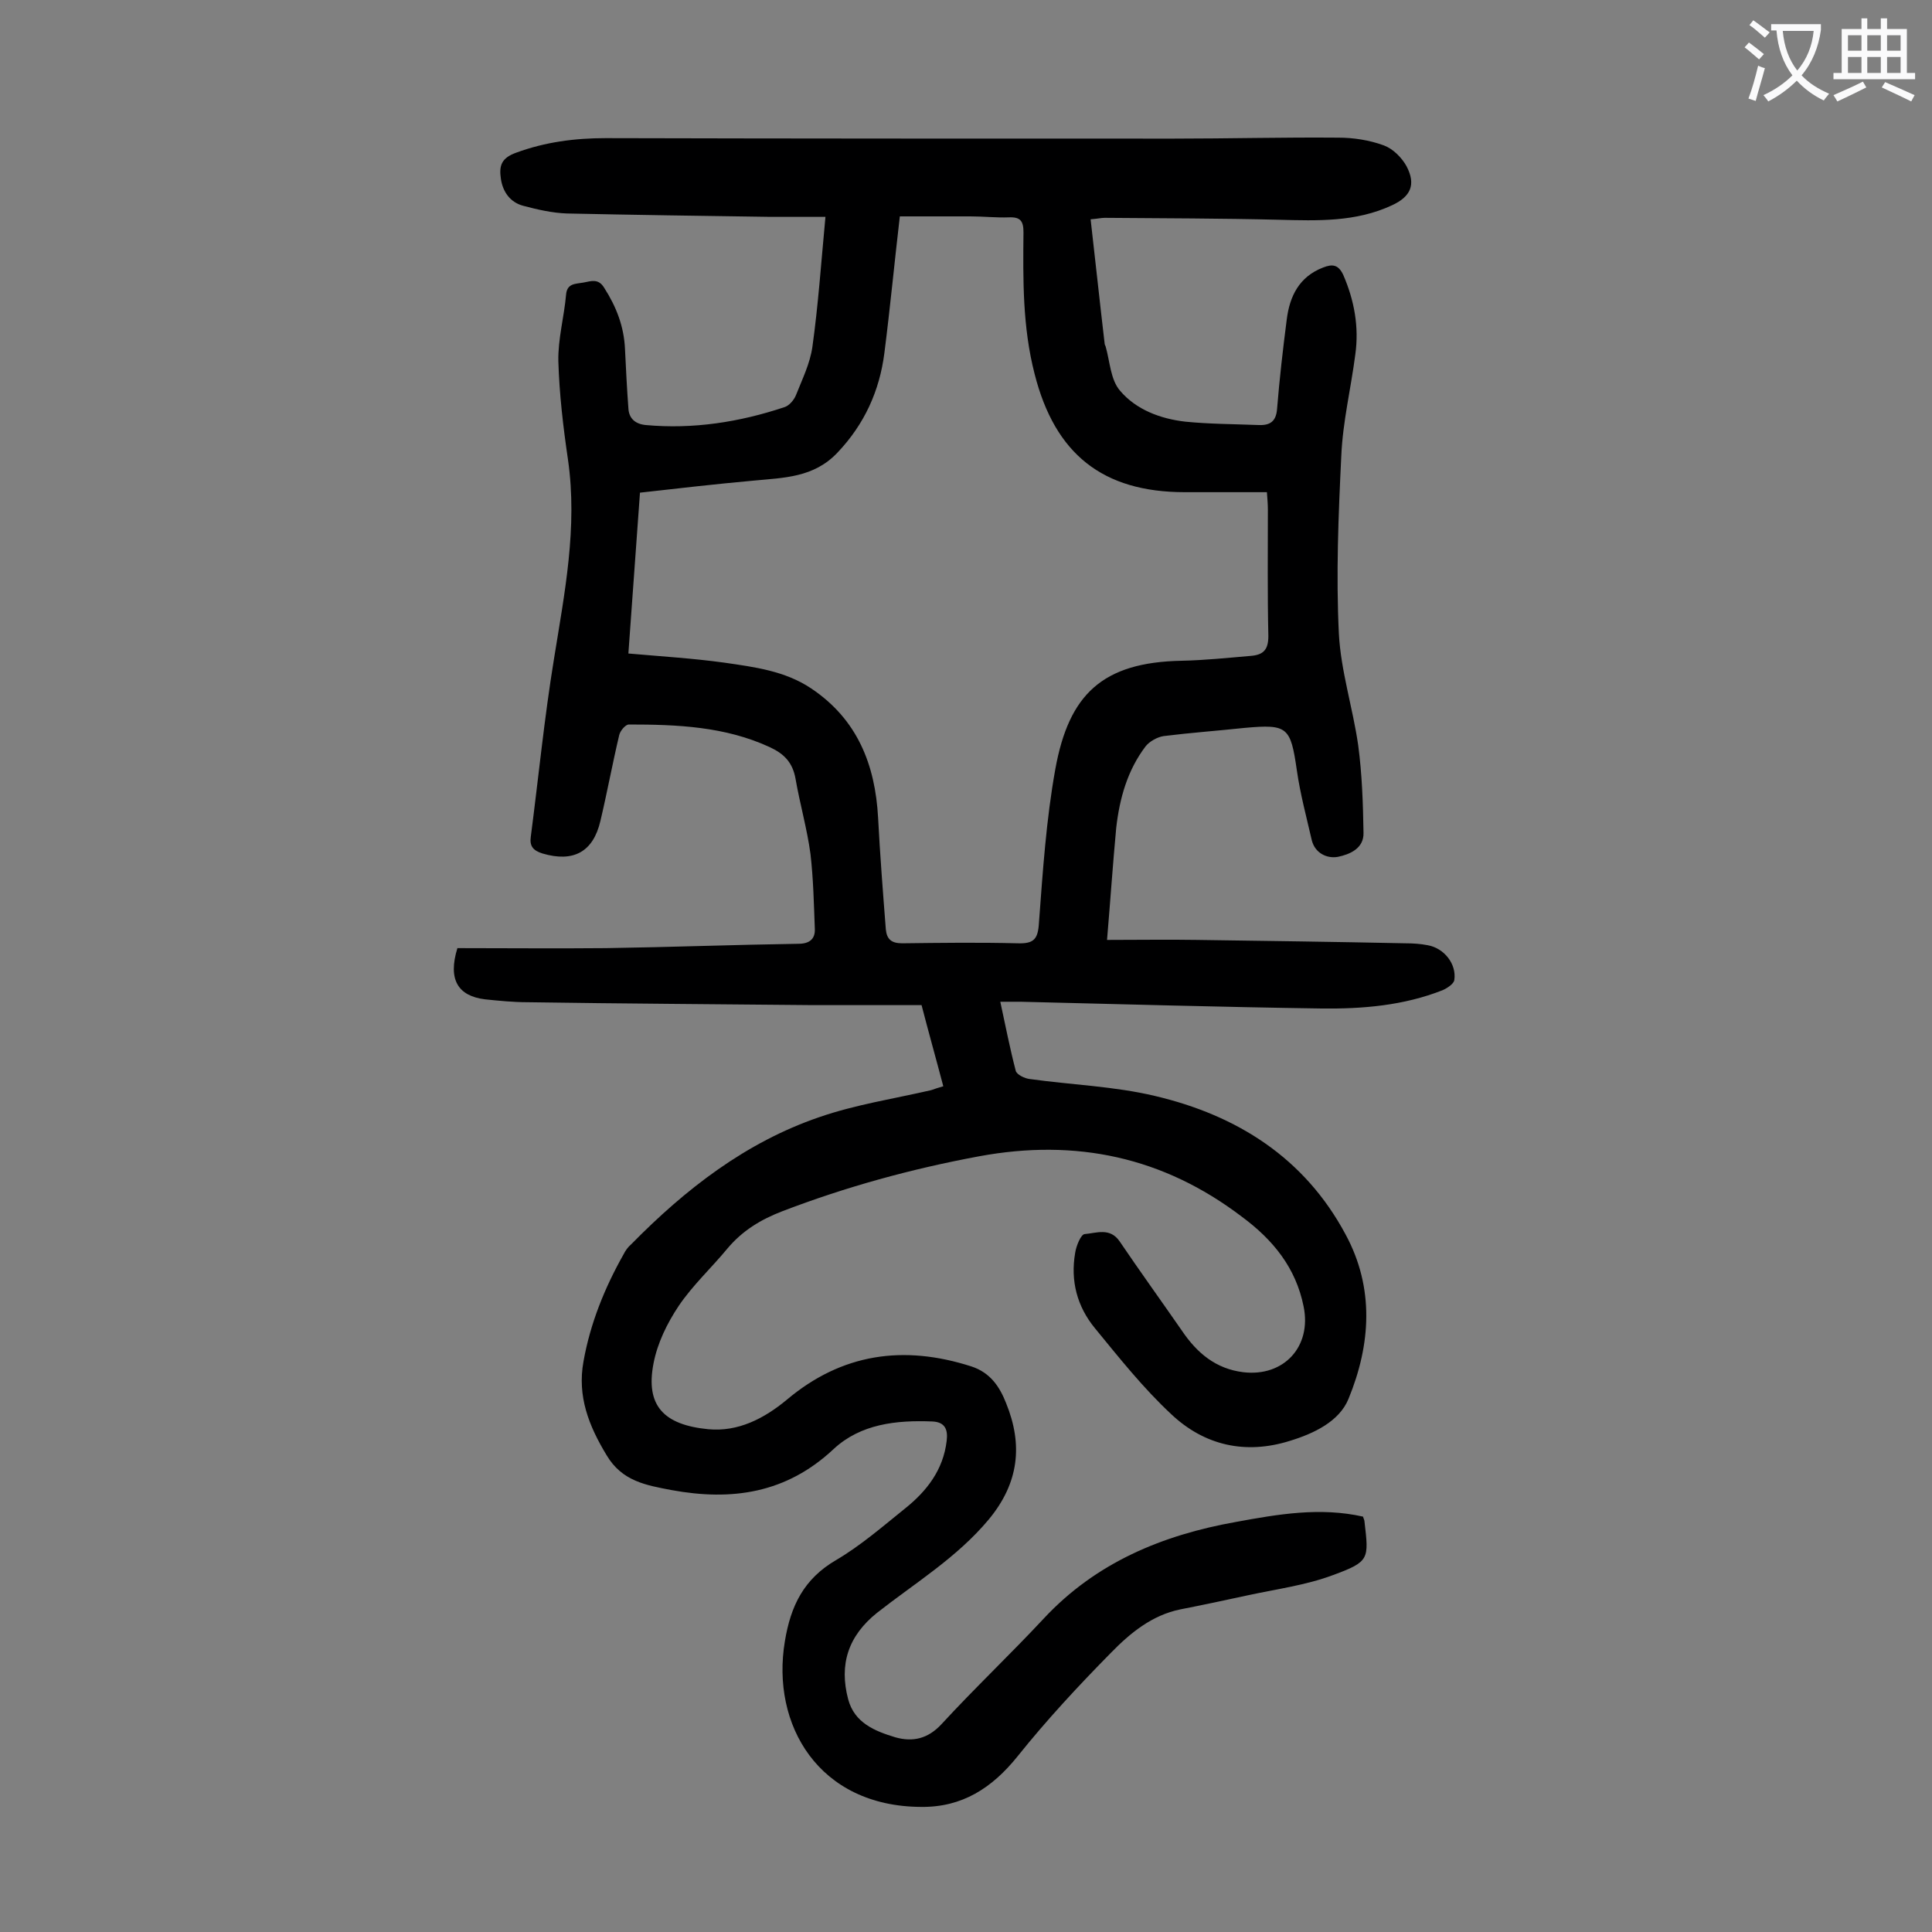 <svg enable-background="new 0 0 400 400" viewBox="0 0 400 400" xmlns="http://www.w3.org/2000/svg"><rect x="0" y="0" width="400" height="400" fill="#808080" stroke="none"/><path d="m195.3 224.9c-1.5-5.7-3-11-4.5-16.8-7.5 0-15 0-22.5 0-19.7-.2-39.4-.3-59-.6-3 0-6-.3-8.9-.6-5.6-.7-7.7-4.1-5.7-10.6 10.1 0 20.4.1 30.8 0 13.3-.2 26.5-.7 39.8-.9 2.3 0 3.5-1 3.4-3.1-.2-5.2-.3-10.3-.9-15.5-.7-5.2-2.2-10.4-3.1-15.6-.6-3.3-2.3-5.1-5.3-6.5-9.3-4.3-19.2-4.7-29.2-4.7-.7 0-1.8 1.3-2 2.2-1.4 5.9-2.5 11.9-3.9 17.8-1.5 6.4-5.6 8.6-12 6.7-1.9-.6-2.7-1.5-2.4-3.5 1.6-12.3 2.8-24.6 4.8-36.8 2.2-13.7 4.9-27.2 2.9-41.2-1-6.8-1.8-13.6-2-20.4-.1-4.6 1.2-9.2 1.6-13.8.2-2.4 2-2.2 3.6-2.5s3.1-.9 4.3 1.1c2.5 3.9 4.1 8 4.3 12.7.2 4.1.4 8.2.7 12.2.1 2.2 1.5 3.3 3.6 3.5 9.8.9 19.4-.6 28.7-3.7 1-.3 2-1.5 2.4-2.5 1.3-3.3 2.9-6.5 3.4-10 1.2-8.6 1.8-17.3 2.7-26.9-4 0-7.7 0-11.4 0-14-.2-28.1-.4-42.1-.7-3-.1-6.1-.8-9.1-1.6-2.6-.7-4.2-2.8-4.6-5.6-.4-2.7.1-4.3 3.2-5.4 6-2.2 12.1-3 18.5-3 39.2.1 78.3.1 117.5.1 11.4 0 22.8-.3 34.2-.2 3.1 0 6.4.5 9.4 1.6 1.9.7 3.7 2.5 4.7 4.3 2 3.8.9 6.3-3 8.1-7.5 3.5-15.4 3.2-23.4 3-12-.3-24.1-.3-36.1-.4-.7 0-1.5.2-2.9.3 1 8.7 1.9 17.2 2.9 25.7 0 .2.1.4.2.6.9 3.1 1 6.9 3 9.2 3.3 3.9 8.3 5.8 13.5 6.4 5 .5 10.1.5 15.2.7 2.4.1 3.6-.8 3.8-3.3.5-6.2 1.2-12.3 2-18.5.6-4.9 2.6-8.9 7.5-10.8 2-.8 3.2-.6 4.2 1.5 2.3 5.3 3.3 10.8 2.5 16.5-.9 7-2.6 13.9-2.9 21-.6 12.3-1.1 24.6-.5 36.8.4 7.7 2.9 15.4 4 23.1.8 6 1 12 1.1 18.1.1 3.3-2.9 4.5-5.3 5-2.2.4-4.7-.7-5.4-3.4-1.1-4.8-2.4-9.6-3.1-14.5-1.3-9-1.9-9.6-10.8-8.8-5.6.6-11.2 1-16.8 1.7-1.3.2-2.9 1.1-3.7 2.1-3.8 5-5.4 10.8-6.1 16.9-.7 7.5-1.2 14.9-1.9 23.2 6.6 0 12.7-.1 18.7 0 14.4.2 28.7.4 43.1.7 1.5 0 3.1.1 4.6.4 3.4.6 6 3.9 5.5 7.2-.1.8-1.5 1.7-2.4 2.1-8.1 3.2-16.6 3.9-25.1 3.8-20.8-.3-41.5-.9-62.3-1.4-1.3 0-2.6 0-4.2 0 1.1 5.1 2 9.7 3.2 14.3.2.8 1.9 1.6 2.9 1.7 8.6 1.2 17.5 1.5 25.9 3.5 17 4 31 12.8 39.5 28.7 6 11.1 5.2 22.8.6 34-1.9 4.7-7.2 7.2-12.1 8.7-9.2 2.9-17.7 1-24.6-5.5-5.8-5.4-10.8-11.7-15.8-17.8-3.7-4.5-5.1-9.8-4.1-15.6.2-1.4 1.2-3.9 2-3.9 2.4-.2 5.2-1.4 7.2 1.5 4.2 6.2 8.6 12.3 12.9 18.5 3.1 4.6 7 7.9 12.7 8.6 8.4 1 14.2-5.3 12.5-13.6-1.6-8-6.3-13.8-12.8-18.6-16.3-12.4-34.4-16.2-54.4-12.5-14 2.6-27.5 6.3-40.8 11.4-4.4 1.7-8.2 4-11.3 7.7-3.3 4-7.2 7.6-10.1 11.9-2.4 3.6-4.4 7.7-5.2 11.9-1.7 8.8 2.2 12.7 11.3 13.6 6.2.6 11.6-2.2 16.3-6.1 11.4-9.6 24.2-11.4 38.2-6.9 4 1.3 5.9 4.3 7.2 7.6 3.5 8.6 2.7 16.5-3.6 24.1-6.6 7.9-15.2 13.1-23.1 19.3-6 4.8-7.9 10.7-6 17.9 1.3 4.9 5.5 6.6 9.8 7.9 3.6 1 6.7.3 9.5-2.7 6.9-7.5 14.3-14.5 21.2-21.9 10.8-11.6 24.6-17.3 39.8-20 8.7-1.6 17.4-3.1 26.3-1.1.1.4.3.7.3 1 .9 7.8 1.1 8.3-6.5 11.1-5.6 2.1-11.7 2.9-17.7 4.2-4.6 1-9.3 2-13.9 2.9-5.9 1.2-10.4 4.9-14.4 9-6.7 6.8-13.3 13.9-19.3 21.4-5.3 6.6-11.5 10.6-20 10.5-21.2-.1-31.1-17-28.2-34.3 1.2-7.3 3.9-12.9 10.6-16.8 5.1-3 9.7-7 14.3-10.7 4.5-3.6 7.9-8 8.6-14 .3-2.4-.4-3.9-3-4-7.4-.3-14.8.5-20.4 5.7-9.8 9.2-21.1 10.8-33.6 8.5-5.2-1-10.2-1.8-13.4-7.2-3.7-6.1-6.1-12.2-4.8-19.4 1.4-7.9 4.4-15.3 8.3-22.2.4-.8.9-1.5 1.6-2.1 11.2-11.4 23.7-21.1 38.9-26.3 7.5-2.6 15.4-3.8 23.2-5.6.8-.3 1.5-.5 2.5-.8zm-65.2-89.6c6.8.6 13.4 1 19.9 1.9 6.2.9 12.5 1.7 17.9 5.3 9.6 6.4 13.3 15.8 13.9 26.8.4 7.7 1 15.4 1.6 23.1.2 2.1 1.2 2.9 3.4 2.9 8-.1 15.9-.2 23.9 0 3.3.1 4.2-.8 4.4-4.2.8-10.7 1.5-21.4 3.4-31.9 2.8-15.4 9.7-22.1 26.2-22.4 4.7-.1 9.5-.6 14.2-1 2.6-.2 3.7-1.2 3.7-4.1-.2-8.7-.1-17.5-.1-26.2 0-1.1-.1-2.2-.2-3.6-5.8 0-11.4 0-17 0-17 0-26.9-7.9-31.1-24.5-2.5-9.7-2.4-19.5-2.3-29.3 0-2.3-.6-3.2-3-3.1-2.6.1-5.3-.2-8-.2-5 0-10 0-14.6 0-1.1 9.4-2 18.9-3.2 28.3-1 7.8-4.1 14.7-9.7 20.6-4.9 5.2-11.1 5.2-17.3 5.8-7.8.7-15.6 1.6-23.6 2.5-.8 11.3-1.6 22.4-2.4 33.3z" fill="#000001"/><g fill="#fafafb"><path d="m362.1 8.8c1.1.8 2.1 1.6 3.1 2.4l-1 1.1c-1.3-1.1-2.3-2-3-2.5zm1.9 4.8c.5.2.9.4 1.4.5-.6 2.3-1.3 4.5-1.9 6.8l-1.5-.5c.8-2.1 1.4-4.3 2-6.8zm-1-9.4c1.3.9 2.4 1.8 3.4 2.5l-1 1.1c-1.4-1.2-2.4-2.1-3.2-2.6zm3.7 2.2v-1.4h10.3v1.2c-.5 3.6-1.8 6.8-4 9.4 1.5 1.6 3.4 2.8 5.7 3.8-.3.4-.7.8-1.1 1.4-2.3-1.1-4.1-2.5-5.6-4.1-1.6 1.6-3.6 3.1-5.9 4.3-.3-.5-.7-.9-1-1.3 2.4-1.1 4.4-2.5 6-4.1-1.9-2.5-3-5.6-3.3-9.3h-1.1zm8.8 0h-6.4c.3 3.3 1.3 6 3 8.2 2-2.3 3.1-5.1 3.4-8.2z"/><path d="m385.3 3.8h1.3v2.2h2.8v-2.2h1.3v2.2h4.1v9.1h1.7v1.3h-16.9v-1.3h1.7v-9.1h4.1v-2.2zm.4 13.1.7 1.2c-1.8.9-3.8 1.9-6 2.9-.2-.4-.5-.8-.8-1.3 2.3-1 4.3-1.9 6.1-2.8zm-3.1-6.4h2.8v-3.2h-2.8zm0 4.6h2.8v-3.3h-2.8zm4-4.6h2.8v-3.2h-2.8zm0 4.6h2.8v-3.3h-2.8zm3.7 1.9c2.1.9 4.1 1.8 6.1 2.7l-.7 1.3c-2.2-1.1-4.2-2-6.1-2.9zm3.2-9.7h-2.8v3.2h2.8zm-2.8 7.8h2.8v-3.3h-2.8z"/></g></svg>
